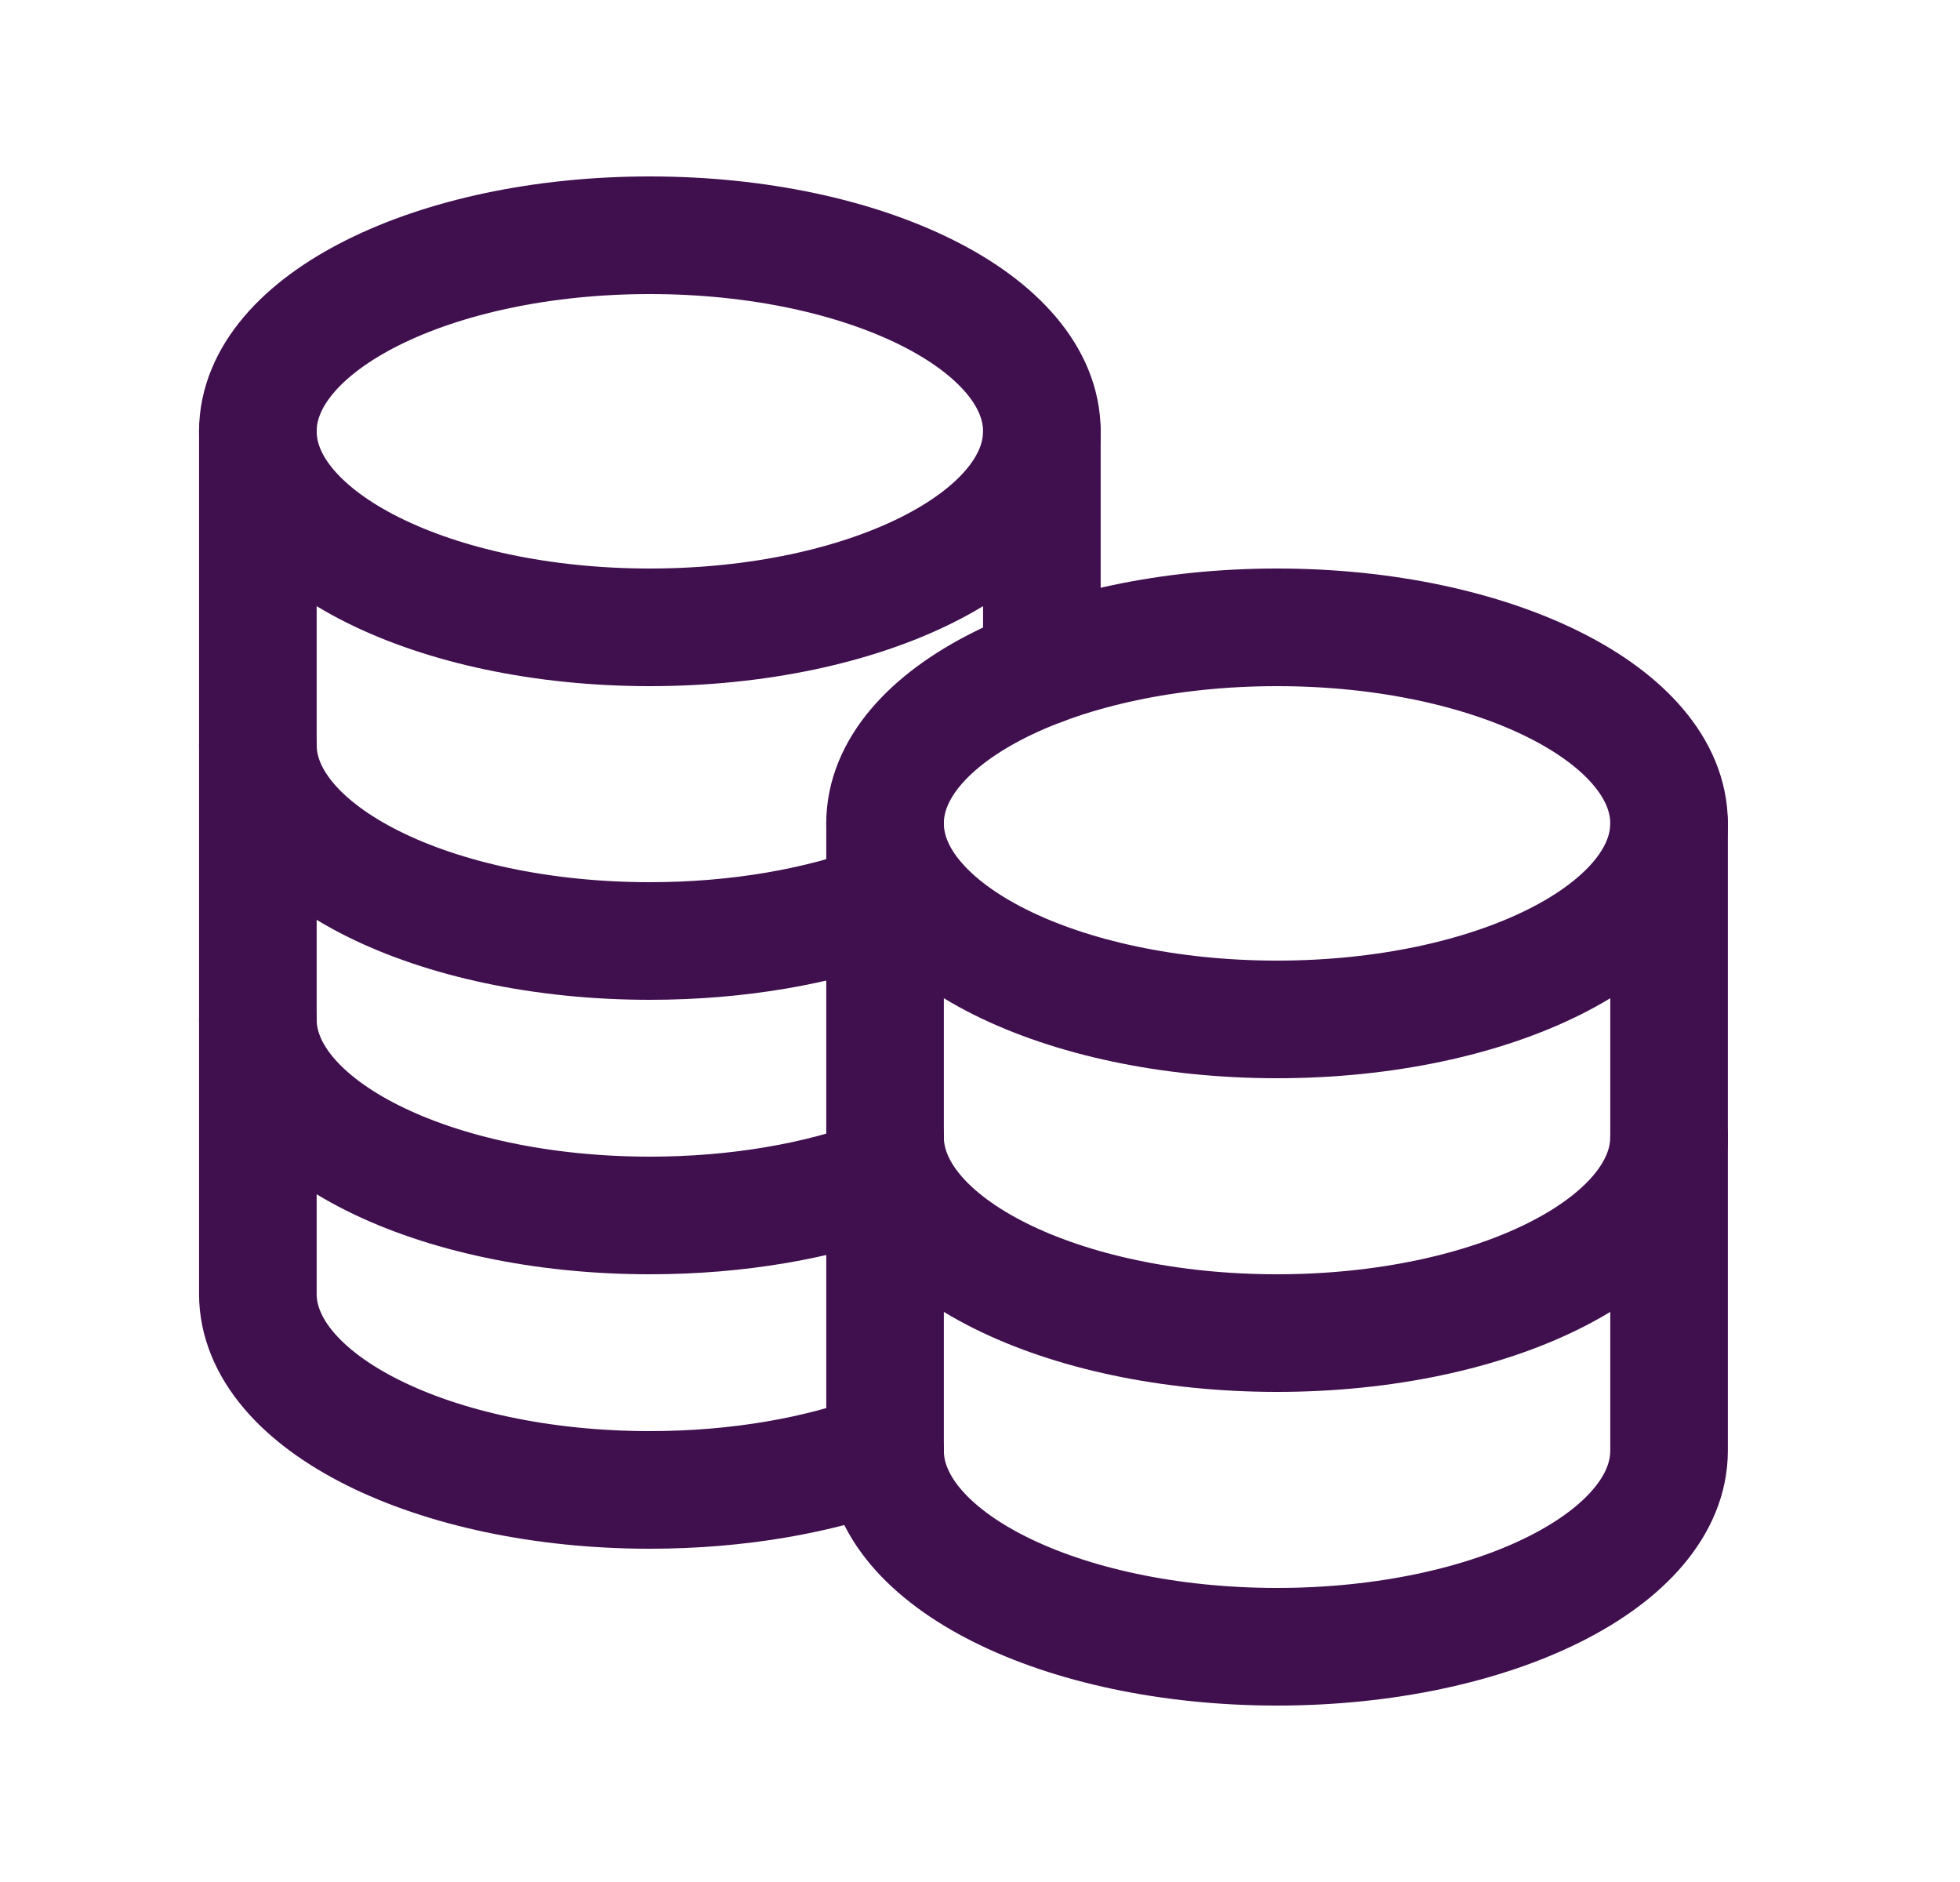 <?xml version="1.0" encoding="UTF-8"?> <svg xmlns="http://www.w3.org/2000/svg" width="25" height="24" viewBox="0 0 25 24" fill="none"><g id="Frame"><path id="Vector" d="M16.289 13C13.528 13 11.289 11.881 11.289 10.5C11.289 9.119 13.528 8 16.289 8C19.05 8 21.289 9.119 21.289 10.5C21.289 11.881 19.05 13 16.289 13Z" stroke="#400F4E" stroke-width="1.5" stroke-linecap="round" stroke-linejoin="round"></path><path id="Vector_2" d="M11.289 14.5C11.289 15.881 13.528 17 16.289 17C19.05 17 21.289 15.881 21.289 14.5" stroke="#400F4E" stroke-width="1.5" stroke-linecap="round" stroke-linejoin="round"></path><path id="Vector_3" d="M3.289 9.5C3.289 10.881 5.528 12 8.289 12C9.415 12 10.454 11.814 11.29 11.5" stroke="#400F4E" stroke-width="1.5" stroke-linecap="round" stroke-linejoin="round"></path><path id="Vector_4" d="M3.289 13C3.289 14.381 5.528 15.5 8.289 15.5C9.415 15.5 10.453 15.314 11.289 15" stroke="#400F4E" stroke-width="1.5" stroke-linecap="round" stroke-linejoin="round"></path><path id="Vector_5" d="M3.289 5.5V16.5C3.289 17.881 5.528 19 8.289 19C9.415 19 10.453 18.814 11.289 18.5" stroke="#400F4E" stroke-width="1.5" stroke-linecap="round" stroke-linejoin="round"></path><path id="Vector_6" d="M13.289 8.5V5.5" stroke="#400F4E" stroke-width="1.5" stroke-linecap="round" stroke-linejoin="round"></path><path id="Vector_7" d="M11.289 10.5V18.5C11.289 19.881 13.528 21 16.289 21C19.05 21 21.289 19.881 21.289 18.5V10.5" stroke="#400F4E" stroke-width="1.5" stroke-linecap="round" stroke-linejoin="round"></path><path id="Vector_8" d="M8.289 8C5.528 8 3.289 6.881 3.289 5.5C3.289 4.119 5.528 3 8.289 3C11.05 3 13.289 4.119 13.289 5.5C13.289 6.881 11.05 8 8.289 8Z" stroke="#400F4E" stroke-width="1.5" stroke-linecap="round" stroke-linejoin="round"></path></g></svg> 